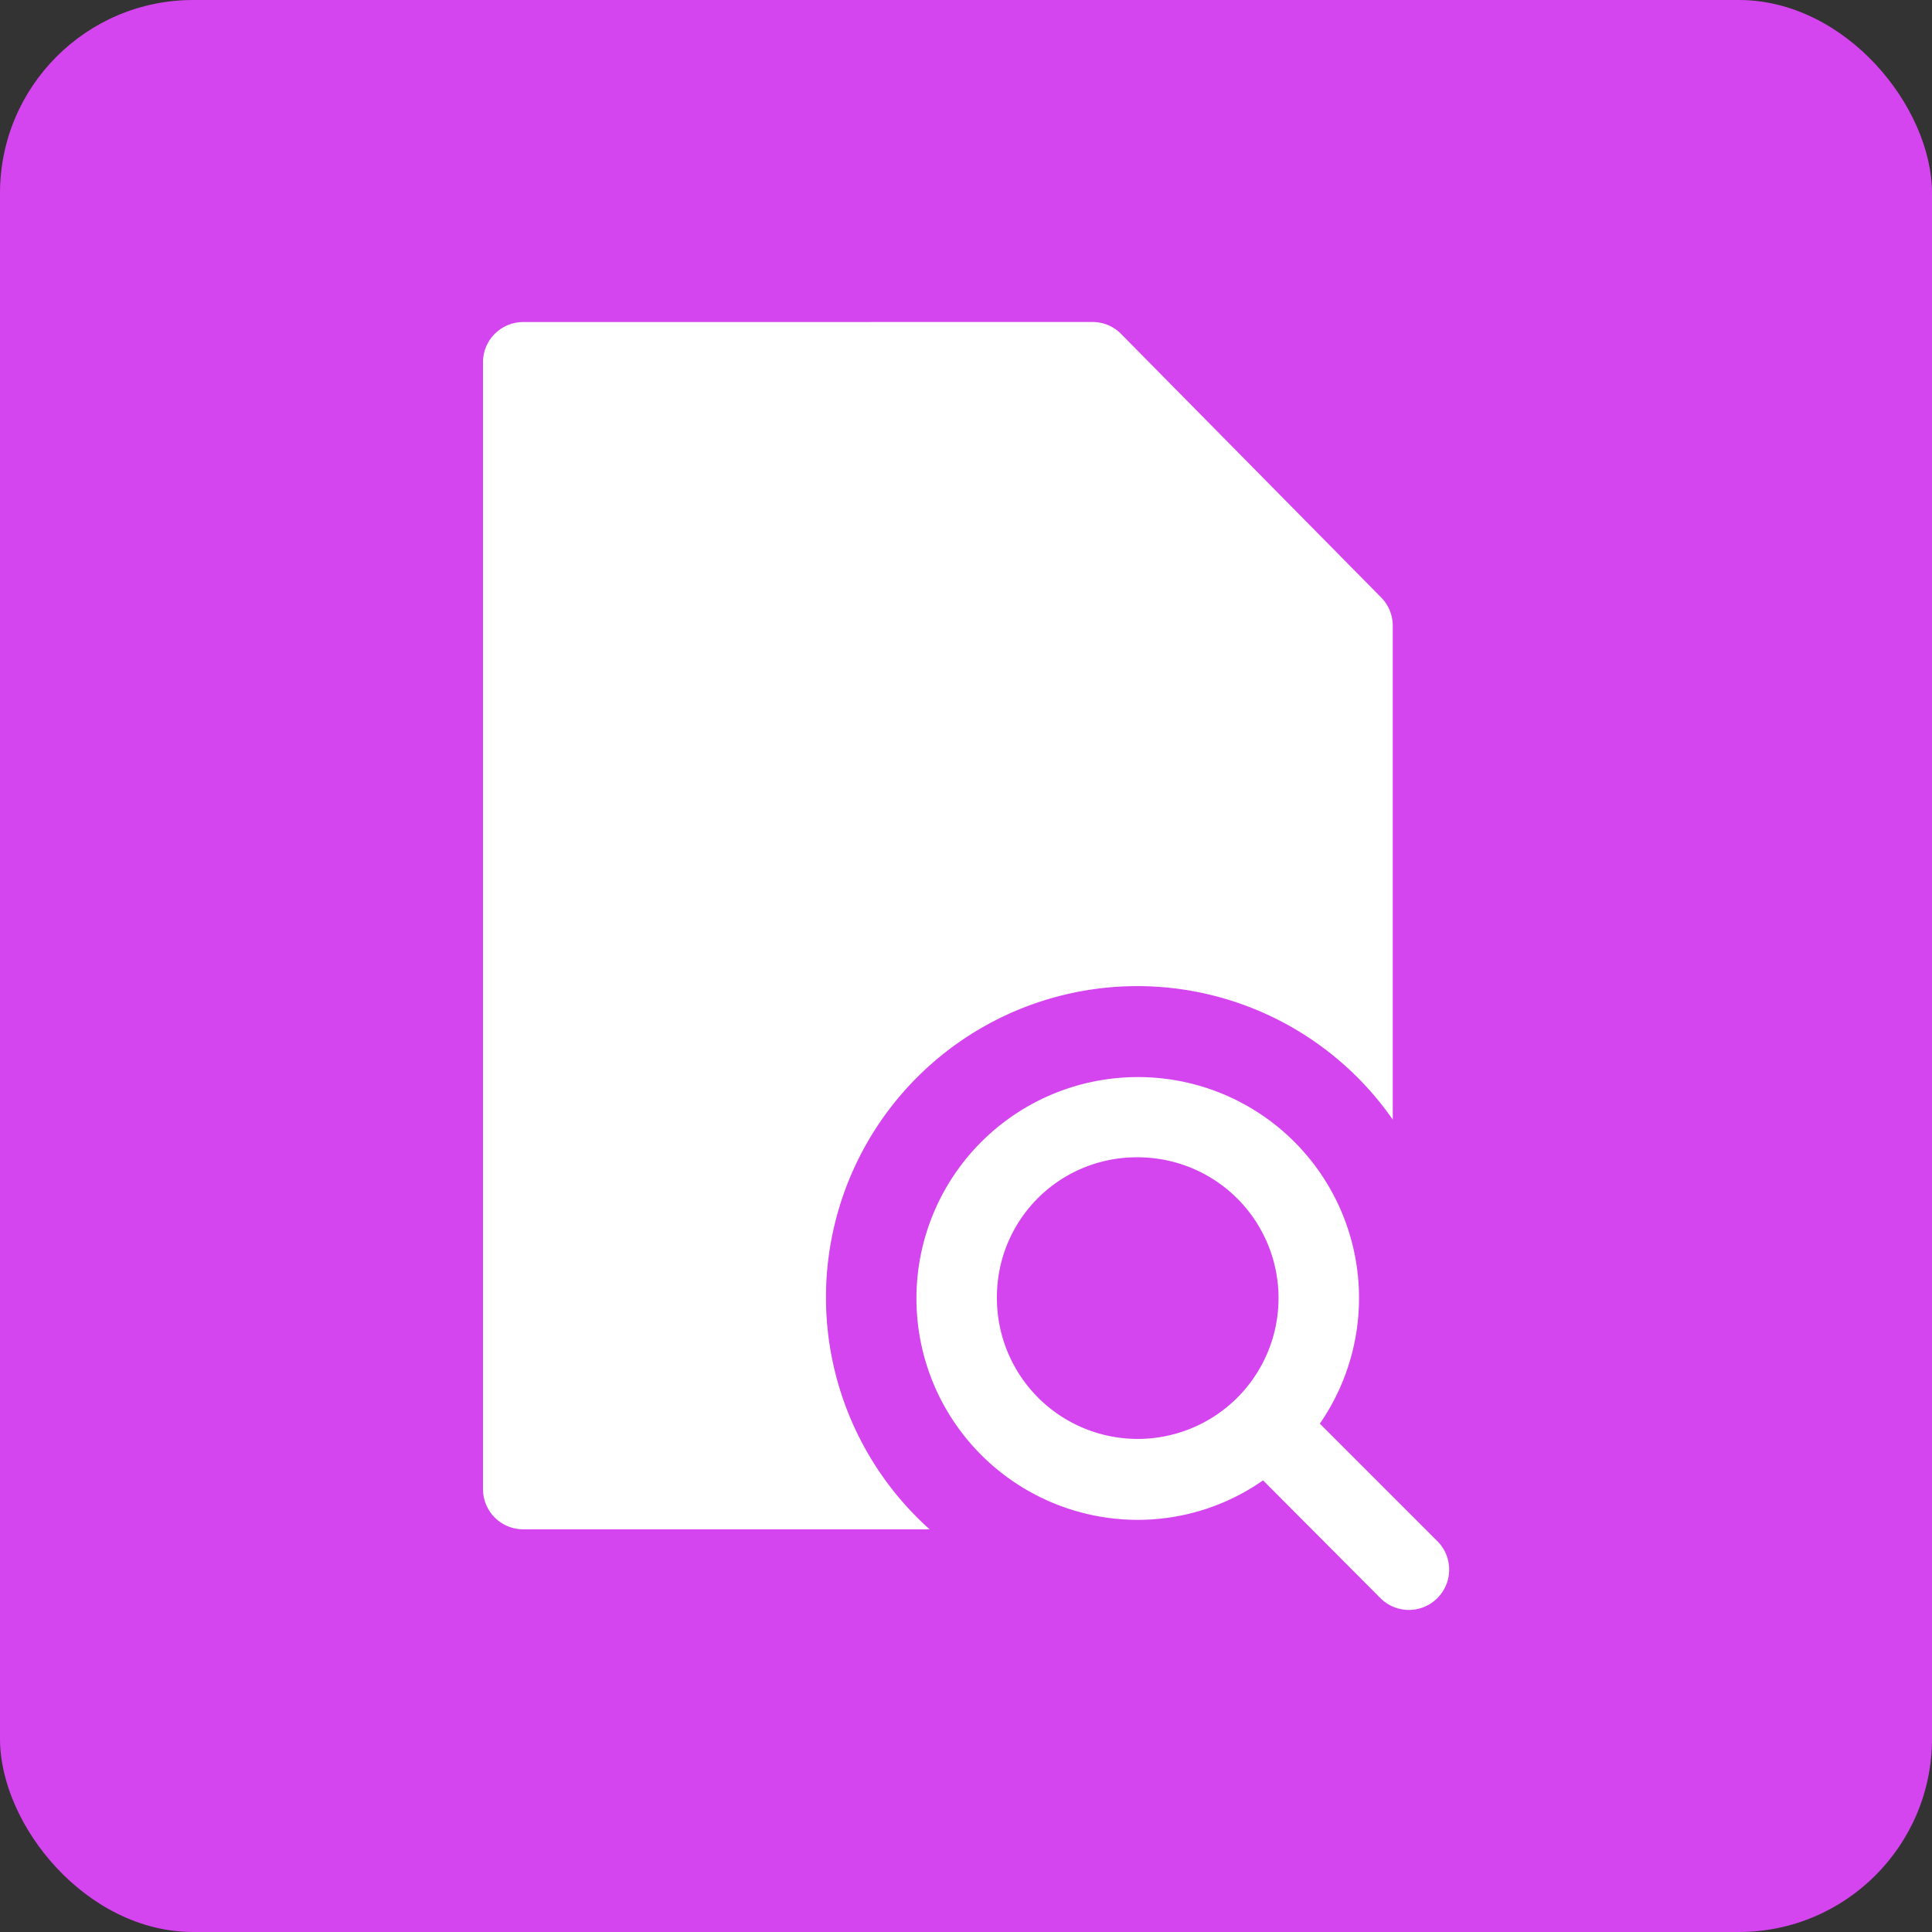 <svg xmlns="http://www.w3.org/2000/svg" width="60" height="60" viewBox="0 0 60 60">
  <rect x="0" y="0" width="60" height="60" fill="#333333" stroke="none"/>
  <g id="Group_52260" data-name="Group 52260" transform="translate(-3778 15481)">
    <rect id="Rectangle_9097" data-name="Rectangle 9097" width="60" height="60" rx="6" transform="translate(3778 -15481)" fill="#d545ef"/>
    <g id="Group_52241" data-name="Group 52241" transform="translate(444.008 609)">
      <path id="Path_136247" data-name="Path 136247" d="M26.246,16.662a1.248,1.248,0,0,0-1.254,1.254V52.9a1.248,1.248,0,0,0,1.254,1.254H38.862A9.667,9.667,0,1,1,53.245,41.43V26.074a1.248,1.248,0,0,0-.37-.869L44.808,17.03a1.241,1.241,0,0,0-.884-.37Z" transform="translate(3324 -16096.66)" fill="#fff"/>
      <path id="Path_136248" data-name="Path 136248" d="M54.31,55.746a6.875,6.875,0,0,0,0,13.75A6.785,6.785,0,0,0,58.2,68.27l3.642,3.656a1.251,1.251,0,1,0,1.772-1.767l-3.651-3.651a6.861,6.861,0,0,0-5.648-10.762Zm0,2.491a4.373,4.373,0,1,1-4.376,4.376A4.338,4.338,0,0,1,54.31,58.237Z" transform="translate(3315.018 -16112.296)" fill="#fff"/>
    </g>
  </g>
</svg>
